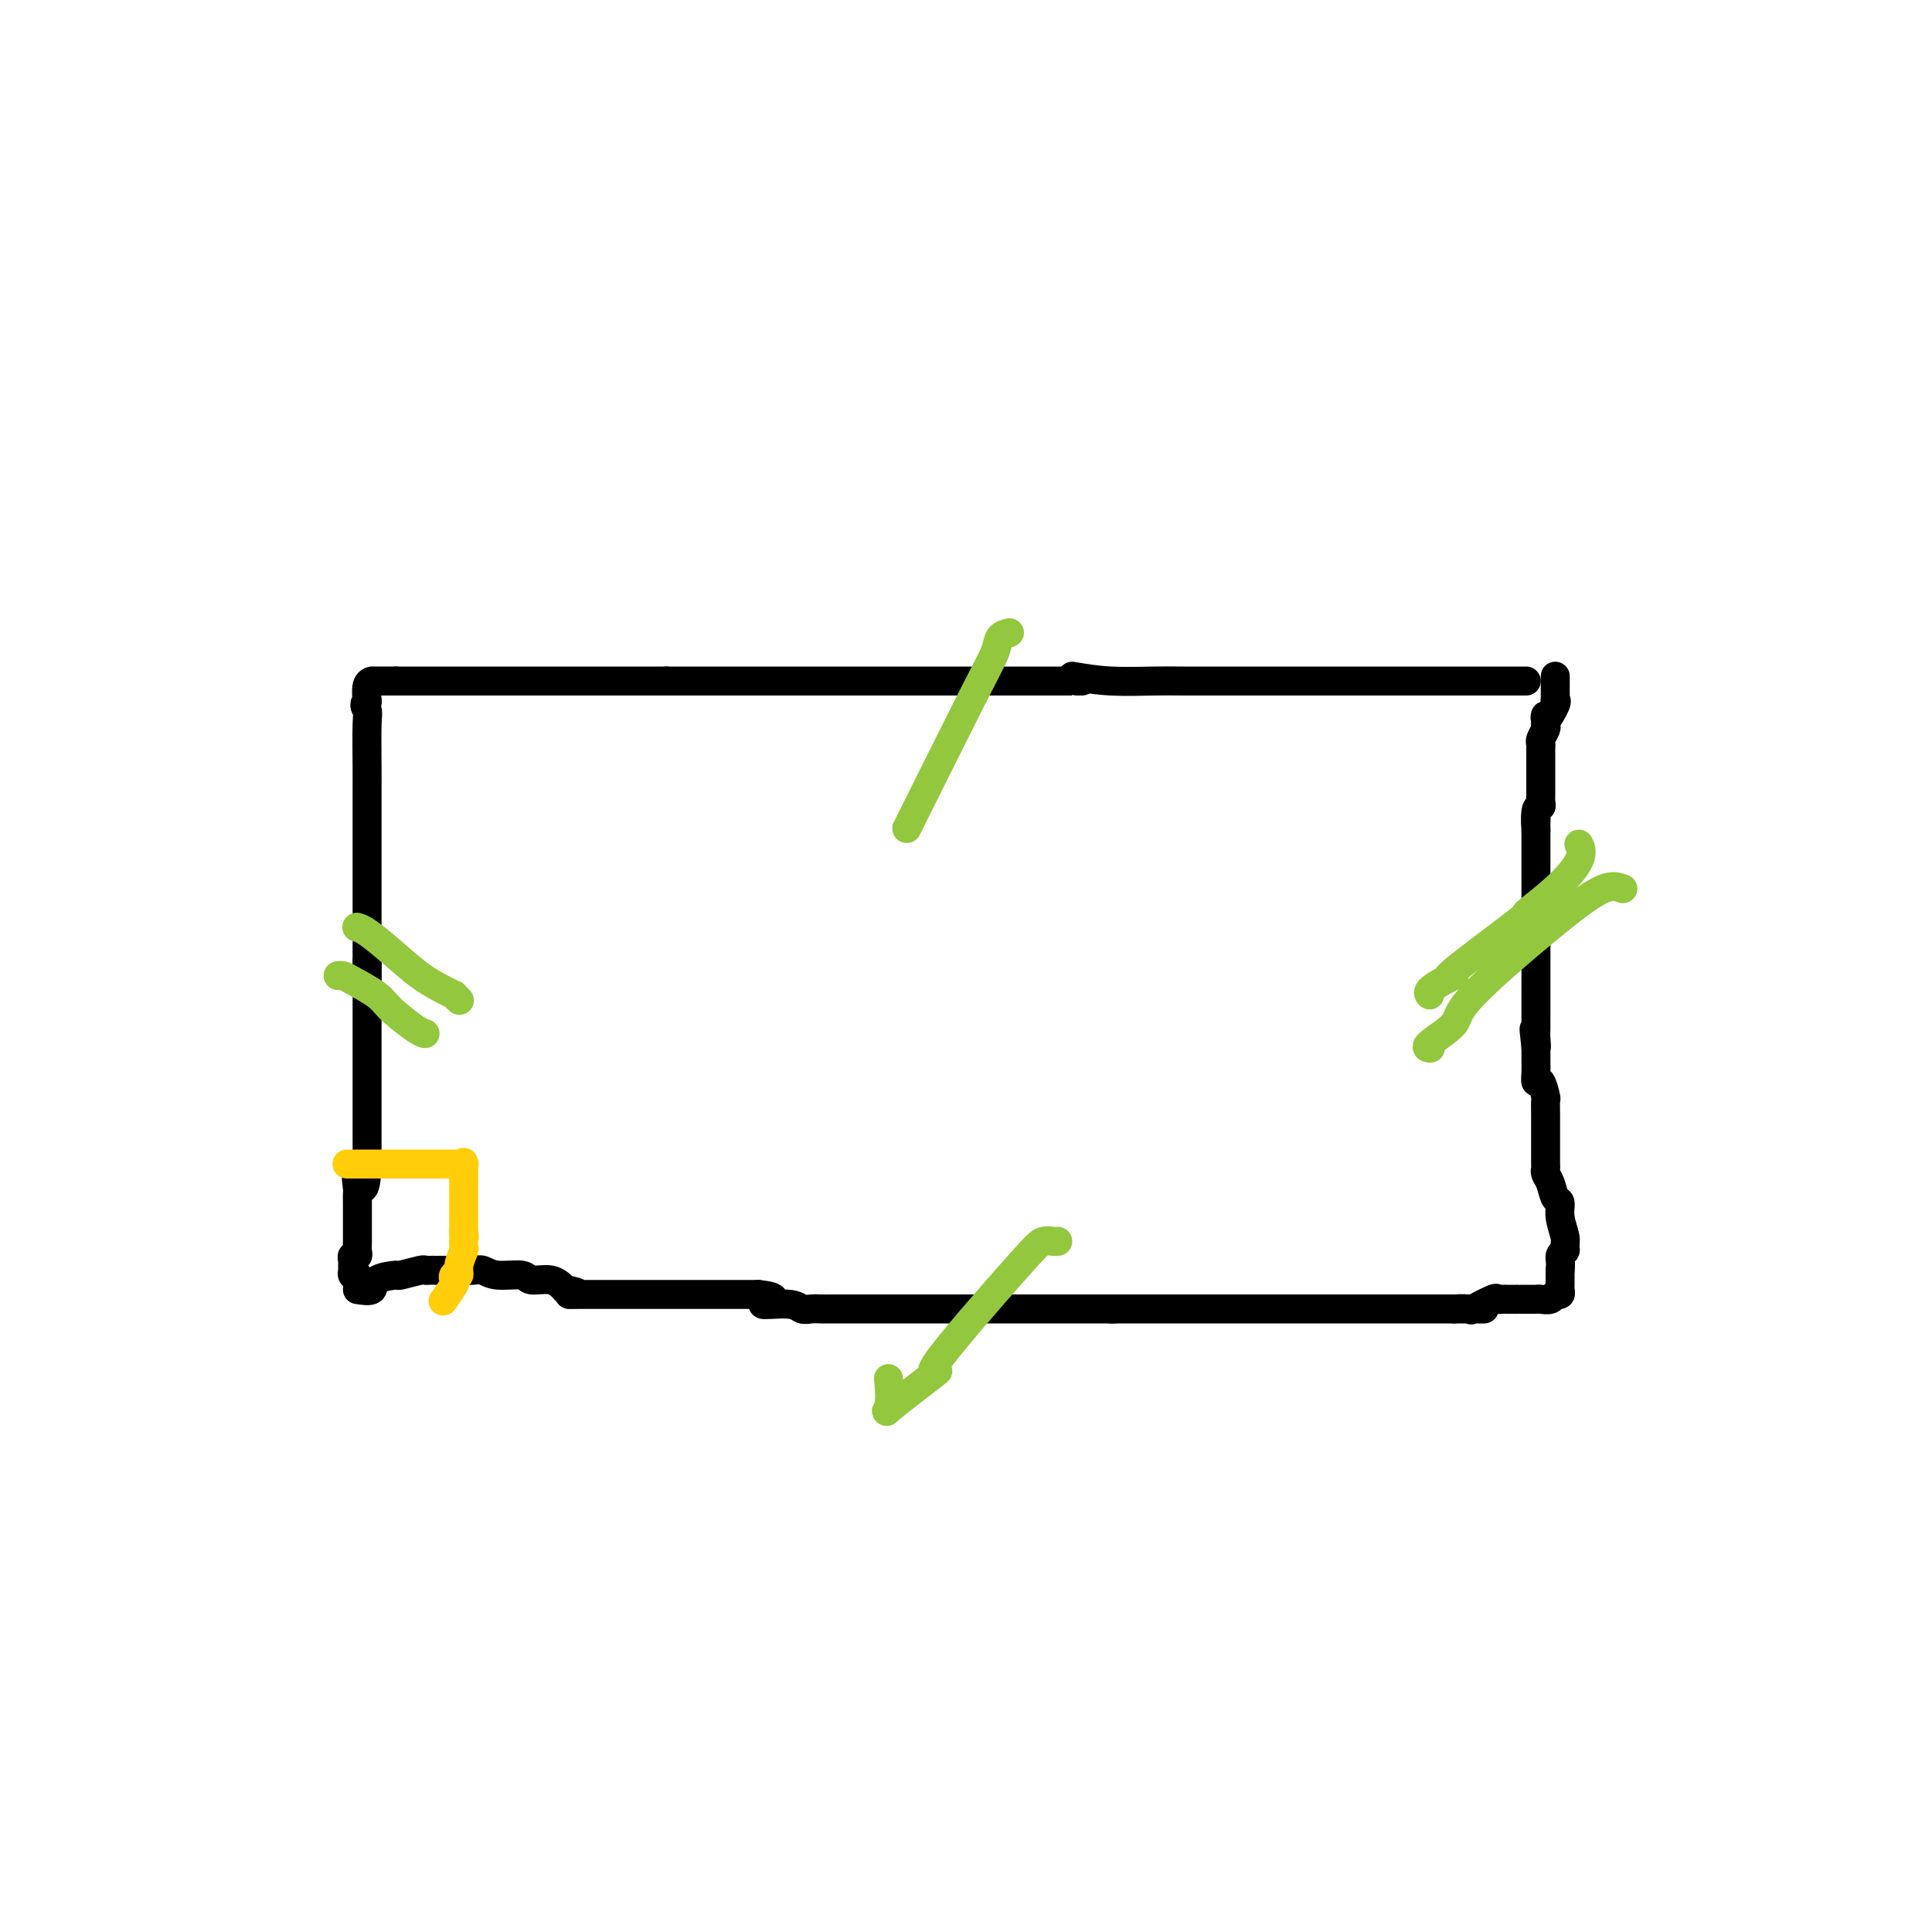 <svg viewBox='0 0 400 400' version='1.1' xmlns='http://www.w3.org/2000/svg' xmlns:xlink='http://www.w3.org/1999/xlink'><g fill='none' stroke='#000000' stroke-width='6' stroke-linecap='round' stroke-linejoin='round'><path d='M316,141c-1.050,-0.000 -2.100,-0.000 -2,0c0.100,0.000 1.350,0.000 0,0c-1.350,-0.000 -5.299,-0.000 -10,0c-4.701,0.000 -10.155,0.000 -13,0c-2.845,-0.000 -3.081,-0.000 -4,0c-0.919,0.000 -2.522,0.000 -4,0c-1.478,-0.000 -2.832,-0.000 -5,0c-2.168,0.000 -5.149,0.000 -6,0c-0.851,-0.000 0.430,-0.000 -2,0c-2.430,0.000 -8.570,0.001 -12,0c-3.430,-0.001 -4.151,-0.003 -6,0c-1.849,0.003 -4.825,0.011 -7,0c-2.175,-0.011 -3.547,-0.041 -6,0c-2.453,0.041 -5.987,0.155 -9,0c-3.013,-0.155 -5.507,-0.577 -8,-1'/><path d='M224,141c-0.620,0.000 -1.241,0.000 -1,0c0.241,0.000 1.343,0.000 -1,0c-2.343,0.000 -8.130,0.000 -10,0c-1.870,0.000 0.177,-0.000 -3,0c-3.177,0.000 -11.577,0.000 -15,0c-3.423,0.000 -1.870,0.000 -3,0c-1.130,0.000 -4.944,0.000 -8,0c-3.056,0.000 -5.353,0.000 -7,0c-1.647,0.000 -2.643,0.000 -4,0c-1.357,0.000 -3.074,0.000 -5,0c-1.926,0.000 -4.060,0.000 -5,0c-0.940,0.000 -0.686,0.000 -1,0c-0.314,0.000 -1.195,0.000 -3,0c-1.805,0.000 -4.533,-0.000 -6,0c-1.467,0.000 -1.671,0.000 -3,0c-1.329,0.000 -3.781,0.000 -5,0c-1.219,0.000 -1.205,0.000 -2,0c-0.795,0.000 -2.397,0.000 -4,0'/><path d='M138,141c-13.585,0.000 -4.548,0.000 -2,0c2.548,0.000 -1.393,0.000 -4,0c-2.607,0.000 -3.880,-0.000 -5,0c-1.120,0.000 -2.087,0.000 -3,0c-0.913,0.000 -1.774,0.000 -3,0c-1.226,0.000 -2.819,0.000 -3,0c-0.181,0.000 1.049,0.000 0,0c-1.049,0.000 -4.377,0.000 -6,0c-1.623,0.000 -1.541,0.000 -2,0c-0.459,0.000 -1.460,0.000 -2,0c-0.540,0.000 -0.620,0.000 -2,0c-1.380,0.000 -4.060,0.000 -6,0c-1.940,0.000 -3.140,-0.000 -4,0c-0.860,0.000 -1.382,0.000 -2,0c-0.618,0.000 -1.334,0.000 -2,0c-0.666,0.000 -1.282,0.000 -2,0c-0.718,0.000 -1.536,0.000 -2,0c-0.464,0.000 -0.572,0.000 -1,0c-0.428,0.000 -1.177,0.000 -2,0c-0.823,0.000 -1.722,0.000 -2,0c-0.278,0.000 0.063,0.000 0,0c-0.063,0.000 -0.532,0.000 -1,0'/><path d='M82,141c-9.007,-0.001 -3.524,-0.003 -2,0c1.524,0.003 -0.912,0.012 -2,0c-1.088,-0.012 -0.828,-0.044 -1,0c-0.172,0.044 -0.777,0.166 -1,1c-0.223,0.834 -0.064,2.381 0,3c0.064,0.619 0.032,0.309 0,0'/><path d='M76,145c-0.928,1.017 -0.249,1.561 0,2c0.249,0.439 0.067,0.774 0,3c-0.067,2.226 -0.018,6.344 0,9c0.018,2.656 0.005,3.848 0,4c-0.005,0.152 -0.001,-0.738 0,1c0.001,1.738 0.000,6.105 0,8c-0.000,1.895 -0.000,1.320 0,3c0.000,1.680 0.000,5.616 0,8c-0.000,2.384 -0.000,3.216 0,5c0.000,1.784 0.000,4.519 0,6c-0.000,1.481 -0.000,1.709 0,3c0.000,1.291 0.000,3.646 0,6'/><path d='M76,199c0.000,0.181 0.000,0.361 0,1c0.000,0.639 0.000,1.735 0,2c0.000,0.265 0.000,-0.301 0,2c0.000,2.301 0.000,7.470 0,10c0.000,2.530 0.000,2.422 0,3c0.000,0.578 0.000,1.843 0,3c0.000,1.157 0.000,2.207 0,3c0.000,0.793 0.000,1.329 0,2c0.000,0.671 0.000,1.475 0,2c0.000,0.525 0.000,0.770 0,1c0.000,0.230 0.000,0.446 0,1c0.000,0.554 0.000,1.448 0,2c0.000,0.552 0.000,0.763 0,1c-0.000,0.237 0.000,0.500 0,1c0.000,0.500 0.000,1.236 0,2c-0.000,0.764 -0.000,1.555 0,2c0.000,0.445 0.000,0.543 0,1c-0.000,0.457 -0.000,1.273 0,2c0.000,0.727 0.000,1.363 0,2'/><path d='M76,242c-0.453,6.994 -1.585,2.980 -2,2c-0.415,-0.980 -0.111,1.075 0,2c0.111,0.925 0.030,0.719 0,1c-0.030,0.281 -0.008,1.048 0,2c0.008,0.952 0.002,2.090 0,3c-0.002,0.910 0.001,1.593 0,2c-0.001,0.407 -0.004,0.539 0,1c0.004,0.461 0.015,1.251 0,2c-0.015,0.749 -0.057,1.458 0,2c0.057,0.542 0.212,0.919 0,1c-0.212,0.081 -0.789,-0.132 -1,0c-0.211,0.132 -0.054,0.610 0,1c0.054,0.390 0.004,0.692 0,1c-0.004,0.308 0.037,0.621 0,1c-0.037,0.379 -0.154,0.822 0,1c0.154,0.178 0.577,0.089 1,0'/><path d='M74,267c1.276,0.194 2.552,0.388 3,0c0.448,-0.388 0.067,-1.358 1,-2c0.933,-0.642 3.181,-0.957 4,-1c0.819,-0.043 0.208,0.185 1,0c0.792,-0.185 2.986,-0.782 4,-1c1.014,-0.218 0.847,-0.059 1,0c0.153,0.059 0.624,0.016 1,0c0.376,-0.016 0.657,-0.004 1,0c0.343,0.004 0.749,-0.000 2,0c1.251,0.000 3.347,0.004 4,0c0.653,-0.004 -0.137,-0.016 0,0c0.137,0.016 1.200,0.061 2,0c0.800,-0.061 1.337,-0.228 2,0c0.663,0.228 1.451,0.851 3,1c1.549,0.149 3.858,-0.177 5,0c1.142,0.177 1.115,0.855 2,1c0.885,0.145 2.681,-0.244 4,0c1.319,0.244 2.159,1.122 3,2'/><path d='M117,267c4.777,0.845 1.718,0.959 1,1c-0.718,0.041 0.905,0.011 2,0c1.095,-0.011 1.663,-0.003 2,0c0.337,0.003 0.442,0.001 1,0c0.558,-0.001 1.568,-0.000 2,0c0.432,0.000 0.287,0.000 1,0c0.713,-0.000 2.284,-0.000 3,0c0.716,0.000 0.577,0.000 1,0c0.423,-0.000 1.407,-0.000 2,0c0.593,0.000 0.796,0.000 1,0c0.204,-0.000 0.408,-0.000 1,0c0.592,0.000 1.572,0.000 2,0c0.428,-0.000 0.303,-0.000 1,0c0.697,0.000 2.215,0.000 3,0c0.785,-0.000 0.839,-0.000 1,0c0.161,0.000 0.431,0.000 1,0c0.569,-0.000 1.438,-0.000 2,0c0.562,0.000 0.818,0.000 1,0c0.182,-0.000 0.288,-0.000 1,0c0.712,0.000 2.028,0.000 3,0c0.972,-0.000 1.601,-0.000 2,0c0.399,0.000 0.569,0.000 1,0c0.431,-0.000 1.123,-0.000 2,0c0.877,0.000 1.938,0.000 3,0'/><path d='M157,268c6.153,0.624 1.535,1.684 1,2c-0.535,0.316 3.012,-0.111 5,0c1.988,0.111 2.418,0.762 3,1c0.582,0.238 1.318,0.064 2,0c0.682,-0.064 1.311,-0.017 2,0c0.689,0.017 1.438,0.005 2,0c0.562,-0.005 0.936,-0.001 2,0c1.064,0.001 2.817,0.000 4,0c1.183,-0.000 1.795,-0.000 2,0c0.205,0.000 0.003,0.000 1,0c0.997,-0.000 3.195,-0.000 4,0c0.805,0.000 0.218,0.000 1,0c0.782,-0.000 2.932,-0.000 4,0c1.068,0.000 1.055,0.000 2,0c0.945,-0.000 2.849,-0.000 5,0c2.151,0.000 4.549,0.000 6,0c1.451,-0.000 1.956,-0.000 4,0c2.044,0.000 5.629,0.000 7,0c1.371,-0.000 0.529,-0.000 1,0c0.471,0.000 2.254,0.000 3,0c0.746,-0.000 0.453,-0.000 1,0c0.547,0.000 1.934,0.000 3,0c1.066,-0.000 1.812,-0.000 2,0c0.188,0.000 -0.180,0.000 1,0c1.180,-0.000 3.909,-0.000 5,0c1.091,0.000 0.546,0.000 0,0'/><path d='M230,271c9.970,0.000 2.895,0.000 1,0c-1.895,0.000 1.392,0.000 3,0c1.608,-0.000 1.538,0.000 3,0c1.462,0.000 4.456,0.000 6,0c1.544,0.000 1.639,0.000 2,0c0.361,0.000 0.987,0.000 2,0c1.013,0.000 2.413,0.000 4,0c1.587,0.000 3.359,0.000 4,0c0.641,0.000 0.149,0.000 1,0c0.851,0.000 3.044,0.000 4,0c0.956,0.000 0.674,0.000 1,0c0.326,0.000 1.258,0.000 2,0c0.742,-0.000 1.292,-0.000 2,0c0.708,0.000 1.575,0.000 2,0c0.425,0.000 0.409,0.000 1,0c0.591,0.000 1.790,0.000 2,0c0.210,0.000 -0.567,0.000 0,0c0.567,0.000 2.479,0.000 4,0c1.521,0.000 2.650,0.000 3,0c0.350,0.000 -0.080,0.000 1,0c1.080,0.000 3.669,0.000 5,0c1.331,0.000 1.404,0.000 3,0c1.596,0.000 4.716,0.000 6,0c1.284,0.000 0.734,0.000 1,0c0.266,0.000 1.350,0.000 2,0c0.650,0.000 0.867,0.000 1,0c0.133,0.000 0.181,0.000 1,0c0.819,0.000 2.410,0.000 4,0'/><path d='M301,271c11.376,0.009 4.315,0.031 2,0c-2.315,-0.031 0.115,-0.113 1,0c0.885,0.113 0.225,0.423 1,0c0.775,-0.423 2.986,-1.577 4,-2c1.014,-0.423 0.831,-0.113 1,0c0.169,0.113 0.688,0.030 1,0c0.312,-0.030 0.416,-0.008 1,0c0.584,0.008 1.648,0.002 2,0c0.352,-0.002 -0.009,-0.001 0,0c0.009,0.001 0.387,0.001 1,0c0.613,-0.001 1.459,-0.004 2,0c0.541,0.004 0.776,0.016 1,0c0.224,-0.016 0.438,-0.060 1,0c0.562,0.060 1.471,0.225 2,0c0.529,-0.225 0.678,-0.839 1,-1c0.322,-0.161 0.818,0.132 1,0c0.182,-0.132 0.049,-0.689 0,-1c-0.049,-0.311 -0.014,-0.374 0,-1c0.014,-0.626 0.007,-1.813 0,-3'/><path d='M323,263c0.247,-1.558 -0.134,-2.454 0,-3c0.134,-0.546 0.783,-0.742 1,-1c0.217,-0.258 0.003,-0.578 0,-1c-0.003,-0.422 0.207,-0.946 0,-2c-0.207,-1.054 -0.830,-2.639 -1,-4c-0.170,-1.361 0.112,-2.497 0,-3c-0.112,-0.503 -0.618,-0.371 -1,-1c-0.382,-0.629 -0.638,-2.017 -1,-3c-0.362,-0.983 -0.829,-1.559 -1,-2c-0.171,-0.441 -0.046,-0.747 0,-1c0.046,-0.253 0.012,-0.453 0,-1c-0.012,-0.547 -0.003,-1.442 0,-2c0.003,-0.558 0.001,-0.779 0,-1c-0.001,-0.221 -0.000,-0.441 0,-1c0.000,-0.559 0.000,-1.457 0,-2c-0.000,-0.543 -0.000,-0.731 0,-1c0.000,-0.269 0.001,-0.619 0,-1c-0.001,-0.381 -0.003,-0.793 0,-1c0.003,-0.207 0.011,-0.208 0,-1c-0.011,-0.792 -0.041,-2.376 0,-3c0.041,-0.624 0.155,-0.290 0,-1c-0.155,-0.710 -0.577,-2.466 -1,-3c-0.423,-0.534 -0.845,0.152 -1,0c-0.155,-0.152 -0.041,-1.144 0,-2c0.041,-0.856 0.011,-1.577 0,-2c-0.011,-0.423 -0.003,-0.550 0,-1c0.003,-0.450 0.002,-1.225 0,-2'/><path d='M318,217c-0.774,-7.303 -0.207,-2.561 0,-1c0.207,1.561 0.056,-0.061 0,-1c-0.056,-0.939 -0.015,-1.197 0,-2c0.015,-0.803 0.004,-2.152 0,-3c-0.004,-0.848 -0.001,-1.196 0,-2c0.001,-0.804 0.000,-2.065 0,-3c-0.000,-0.935 -0.000,-1.546 0,-2c0.000,-0.454 0.000,-0.753 0,-1c-0.000,-0.247 -0.000,-0.442 0,-1c0.000,-0.558 0.000,-1.480 0,-2c-0.000,-0.520 -0.000,-0.640 0,-1c0.000,-0.360 0.000,-0.960 0,-2c-0.000,-1.040 -0.000,-2.520 0,-3c0.000,-0.480 0.000,0.041 0,0c-0.000,-0.041 -0.000,-0.645 0,-1c0.000,-0.355 0.000,-0.462 0,-1c-0.000,-0.538 -0.000,-1.506 0,-2c0.000,-0.494 0.000,-0.514 0,-1c-0.000,-0.486 -0.000,-1.439 0,-2c0.000,-0.561 0.000,-0.732 0,-1c-0.000,-0.268 -0.000,-0.635 0,-1c0.000,-0.365 0.000,-0.728 0,-1c-0.000,-0.272 -0.000,-0.453 0,-1c0.000,-0.547 0.000,-1.459 0,-2c0.000,-0.541 0.000,-0.712 0,-1c0.000,-0.288 0.000,-0.693 0,-1c0.000,-0.307 0.000,-0.515 0,-1c0.000,-0.485 0.000,-1.246 0,-2c0.000,-0.754 0.000,-1.501 0,-2c0.000,-0.499 0.000,-0.749 0,-1'/><path d='M318,172c0.016,-7.019 0.057,-2.066 0,-1c-0.057,1.066 -0.211,-1.755 0,-3c0.211,-1.245 0.789,-0.916 1,-1c0.211,-0.084 0.057,-0.582 0,-1c-0.057,-0.418 -0.015,-0.755 0,-1c0.015,-0.245 0.004,-0.398 0,-1c-0.004,-0.602 -0.001,-1.653 0,-2c0.001,-0.347 0.000,0.010 0,0c-0.000,-0.010 -0.000,-0.388 0,-1c0.000,-0.612 0.000,-1.460 0,-2c-0.000,-0.540 -0.001,-0.774 0,-1c0.001,-0.226 0.004,-0.446 0,-1c-0.004,-0.554 -0.015,-1.444 0,-2c0.015,-0.556 0.056,-0.778 0,-1c-0.056,-0.222 -0.207,-0.444 0,-1c0.207,-0.556 0.774,-1.444 1,-2c0.226,-0.556 0.113,-0.778 0,-1'/><path d='M320,150c0.188,-3.464 -0.342,-1.125 0,-1c0.342,0.125 1.556,-1.963 2,-3c0.444,-1.037 0.119,-1.024 0,-1c-0.119,0.024 -0.032,0.059 0,0c0.032,-0.059 0.009,-0.212 0,-1c-0.009,-0.788 -0.002,-2.212 0,-3c0.002,-0.788 0.001,-0.939 0,-1c-0.001,-0.061 -0.000,-0.030 0,0'/></g>
<g fill='none' stroke='#93C83E' stroke-width='6' stroke-linecap='round' stroke-linejoin='round'><path d='M336,184c-1.052,-0.378 -2.105,-0.756 -4,0c-1.895,0.756 -4.634,2.648 -10,7c-5.366,4.352 -13.361,11.166 -17,15c-3.639,3.834 -2.924,4.687 -4,6c-1.076,1.313 -3.944,3.084 -5,4c-1.056,0.916 -0.302,0.976 0,1c0.302,0.024 0.151,0.012 0,0'/><path d='M327,175c-0.100,-0.200 -0.199,-0.399 0,0c0.199,0.399 0.698,1.398 0,3c-0.698,1.602 -2.591,3.808 -5,6c-2.409,2.192 -5.333,4.369 -6,5c-0.667,0.631 0.924,-0.283 -2,2c-2.924,2.283 -10.363,7.764 -13,10c-2.637,2.236 -0.472,1.226 0,1c0.472,-0.226 -0.750,0.331 -2,1c-1.250,0.669 -2.529,1.449 -3,2c-0.471,0.551 -0.135,0.872 0,1c0.135,0.128 0.067,0.064 0,0'/><path d='M70,202c0.333,-0.038 0.666,-0.077 1,0c0.334,0.077 0.667,0.269 2,1c1.333,0.731 3.664,2.000 5,3c1.336,1.000 1.678,1.732 3,3c1.322,1.268 3.625,3.072 5,4c1.375,0.928 1.821,0.979 2,1c0.179,0.021 0.089,0.010 0,0'/><path d='M74,192c-0.114,-0.027 -0.228,-0.053 0,0c0.228,0.053 0.797,0.186 2,1c1.203,0.814 3.039,2.308 5,4c1.961,1.692 4.046,3.581 6,5c1.954,1.419 3.778,2.366 5,3c1.222,0.634 1.843,0.953 2,1c0.157,0.047 -0.150,-0.180 0,0c0.150,0.180 0.757,0.766 1,1c0.243,0.234 0.121,0.117 0,0'/><path d='M219,257c-0.243,0.028 -0.486,0.056 -1,0c-0.514,-0.056 -1.299,-0.196 -2,0c-0.701,0.196 -1.319,0.730 -6,6c-4.681,5.270 -13.426,15.278 -16,19c-2.574,3.722 1.023,1.157 0,2c-1.023,0.843 -6.666,5.092 -9,7c-2.334,1.908 -1.359,1.475 -1,0c0.359,-1.475 0.103,-3.993 0,-5c-0.103,-1.007 -0.051,-0.504 0,0'/><path d='M209,131c-0.788,0.196 -1.577,0.391 -2,1c-0.423,0.609 -0.481,1.630 -1,3c-0.519,1.370 -1.500,3.089 -5,10c-3.500,6.911 -9.519,19.015 -12,24c-2.481,4.985 -1.423,2.853 -1,2c0.423,-0.853 0.212,-0.426 0,0'/></g>
<g fill='none' stroke='#FFCD0A' stroke-width='6' stroke-linecap='round' stroke-linejoin='round'><path d='M72,241c-0.274,0.000 -0.549,0.000 2,0c2.549,-0.000 7.920,-0.000 10,0c2.080,0.000 0.868,0.000 1,0c0.132,-0.000 1.608,-0.000 2,0c0.392,0.000 -0.301,0.001 1,0c1.301,-0.001 4.597,-0.004 6,0c1.403,0.004 0.912,0.014 1,0c0.088,-0.014 0.756,-0.052 1,0c0.244,0.052 0.065,0.195 0,0c-0.065,-0.195 -0.018,-0.726 0,0c0.018,0.726 0.005,2.710 0,5c-0.005,2.290 -0.001,4.886 0,6c0.001,1.114 0.000,0.747 0,1c-0.000,0.253 -0.000,1.127 0,2'/><path d='M96,255c0.308,2.136 0.079,0.476 0,0c-0.079,-0.476 -0.006,0.230 0,1c0.006,0.770 -0.055,1.603 0,2c0.055,0.397 0.224,0.359 0,1c-0.224,0.641 -0.843,1.962 -1,3c-0.157,1.038 0.147,1.792 0,2c-0.147,0.208 -0.744,-0.129 -1,0c-0.256,0.129 -0.172,0.725 0,1c0.172,0.275 0.431,0.228 0,1c-0.431,0.772 -1.552,2.363 -2,3c-0.448,0.637 -0.224,0.318 0,0'/></g>
</svg>